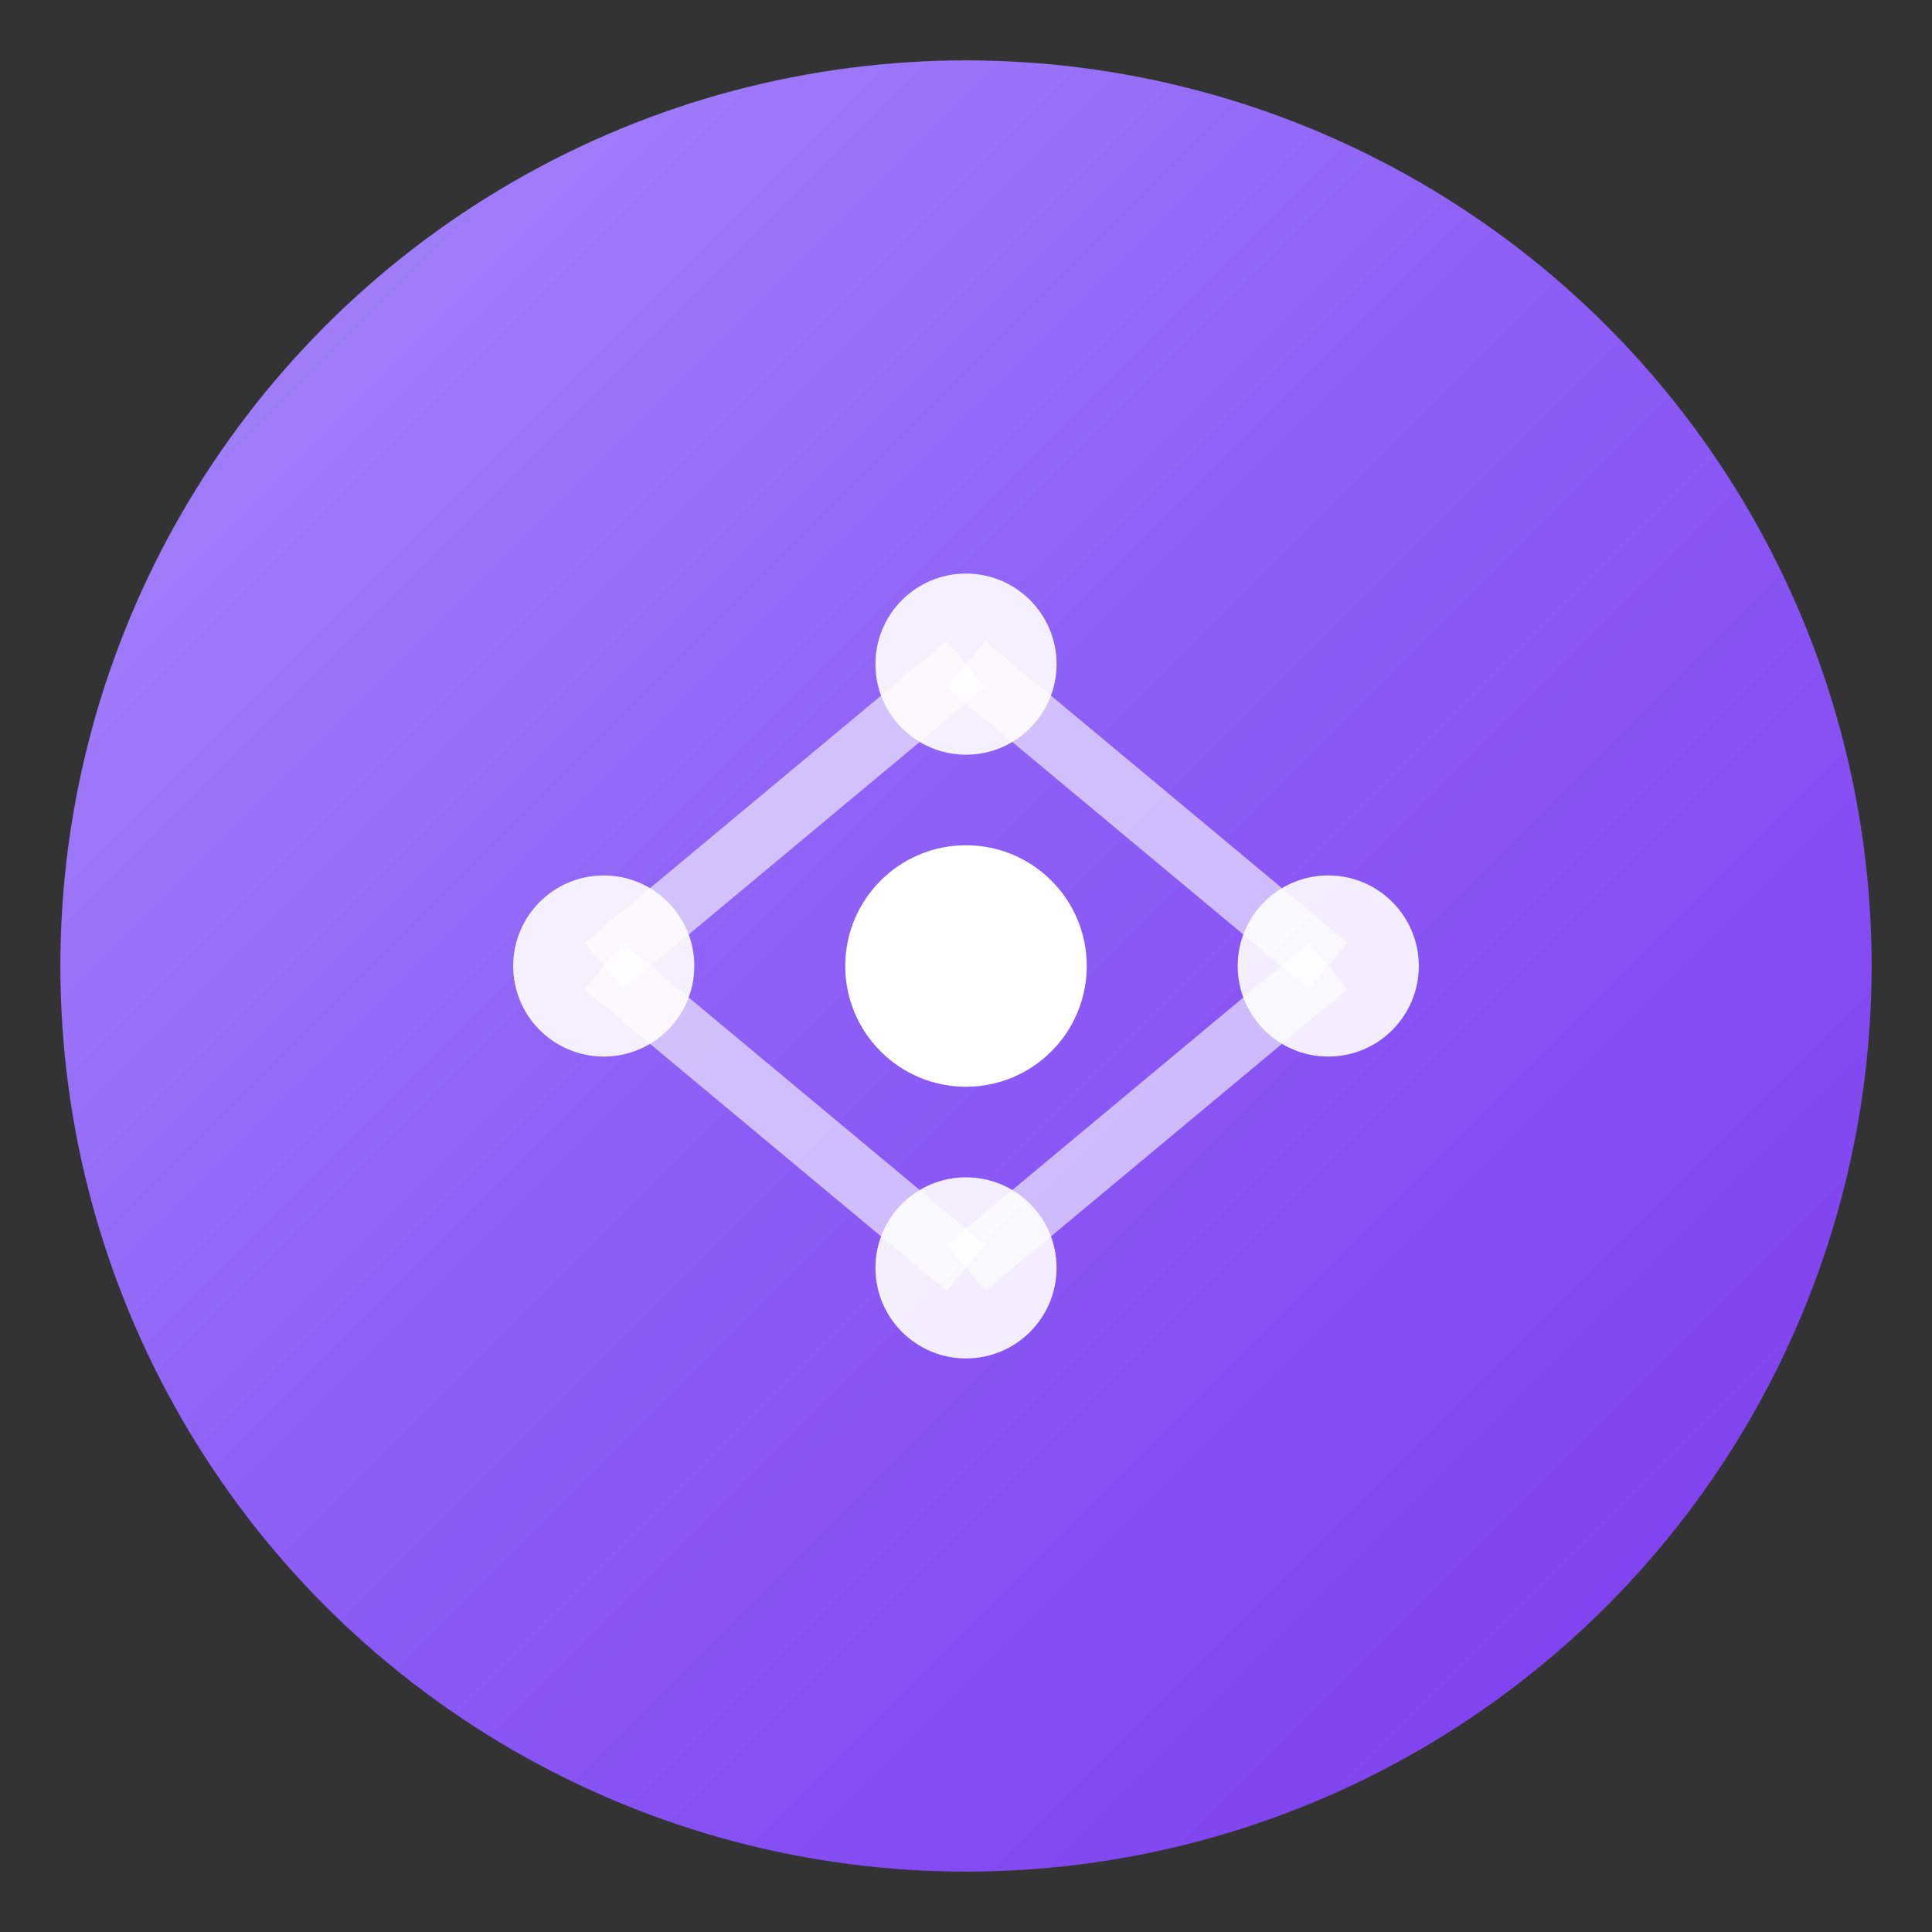 <svg xmlns="http://www.w3.org/2000/svg" viewBox="0 0 64 64" fill="none">
  <rect x="0" y="0" width="64" height="64" fill="#333333" stroke="none"/>
  <defs>
    <linearGradient id="faviconGradient" x1="0%" y1="0%" x2="100%" y2="100%">
      <stop offset="0%" style="stop-color:#A78BFA;stop-opacity:1" />
      <stop offset="50%" style="stop-color:#8B5CF6;stop-opacity:1" />
      <stop offset="100%" style="stop-color:#7C3AED;stop-opacity:1" />
    </linearGradient>
  </defs>

  <!-- Background circle -->
  <circle cx="32" cy="32" r="30" fill="url(#faviconGradient)"/>

  <!-- Neural network pattern -->
  <circle cx="20" cy="32" r="3" fill="white" opacity="0.9"/>
  <circle cx="32" cy="22" r="3" fill="white" opacity="0.9"/>
  <circle cx="32" cy="42" r="3" fill="white" opacity="0.9"/>
  <circle cx="44" cy="32" r="3" fill="white" opacity="0.9"/>

  <!-- Connections -->
  <line x1="20" y1="32" x2="32" y2="22" stroke="white" stroke-width="2" opacity="0.6"/>
  <line x1="20" y1="32" x2="32" y2="42" stroke="white" stroke-width="2" opacity="0.6"/>
  <line x1="32" y1="22" x2="44" y2="32" stroke="white" stroke-width="2" opacity="0.6"/>
  <line x1="32" y1="42" x2="44" y2="32" stroke="white" stroke-width="2" opacity="0.6"/>

  <!-- Center node -->
  <circle cx="32" cy="32" r="4" fill="white"/>
</svg>
